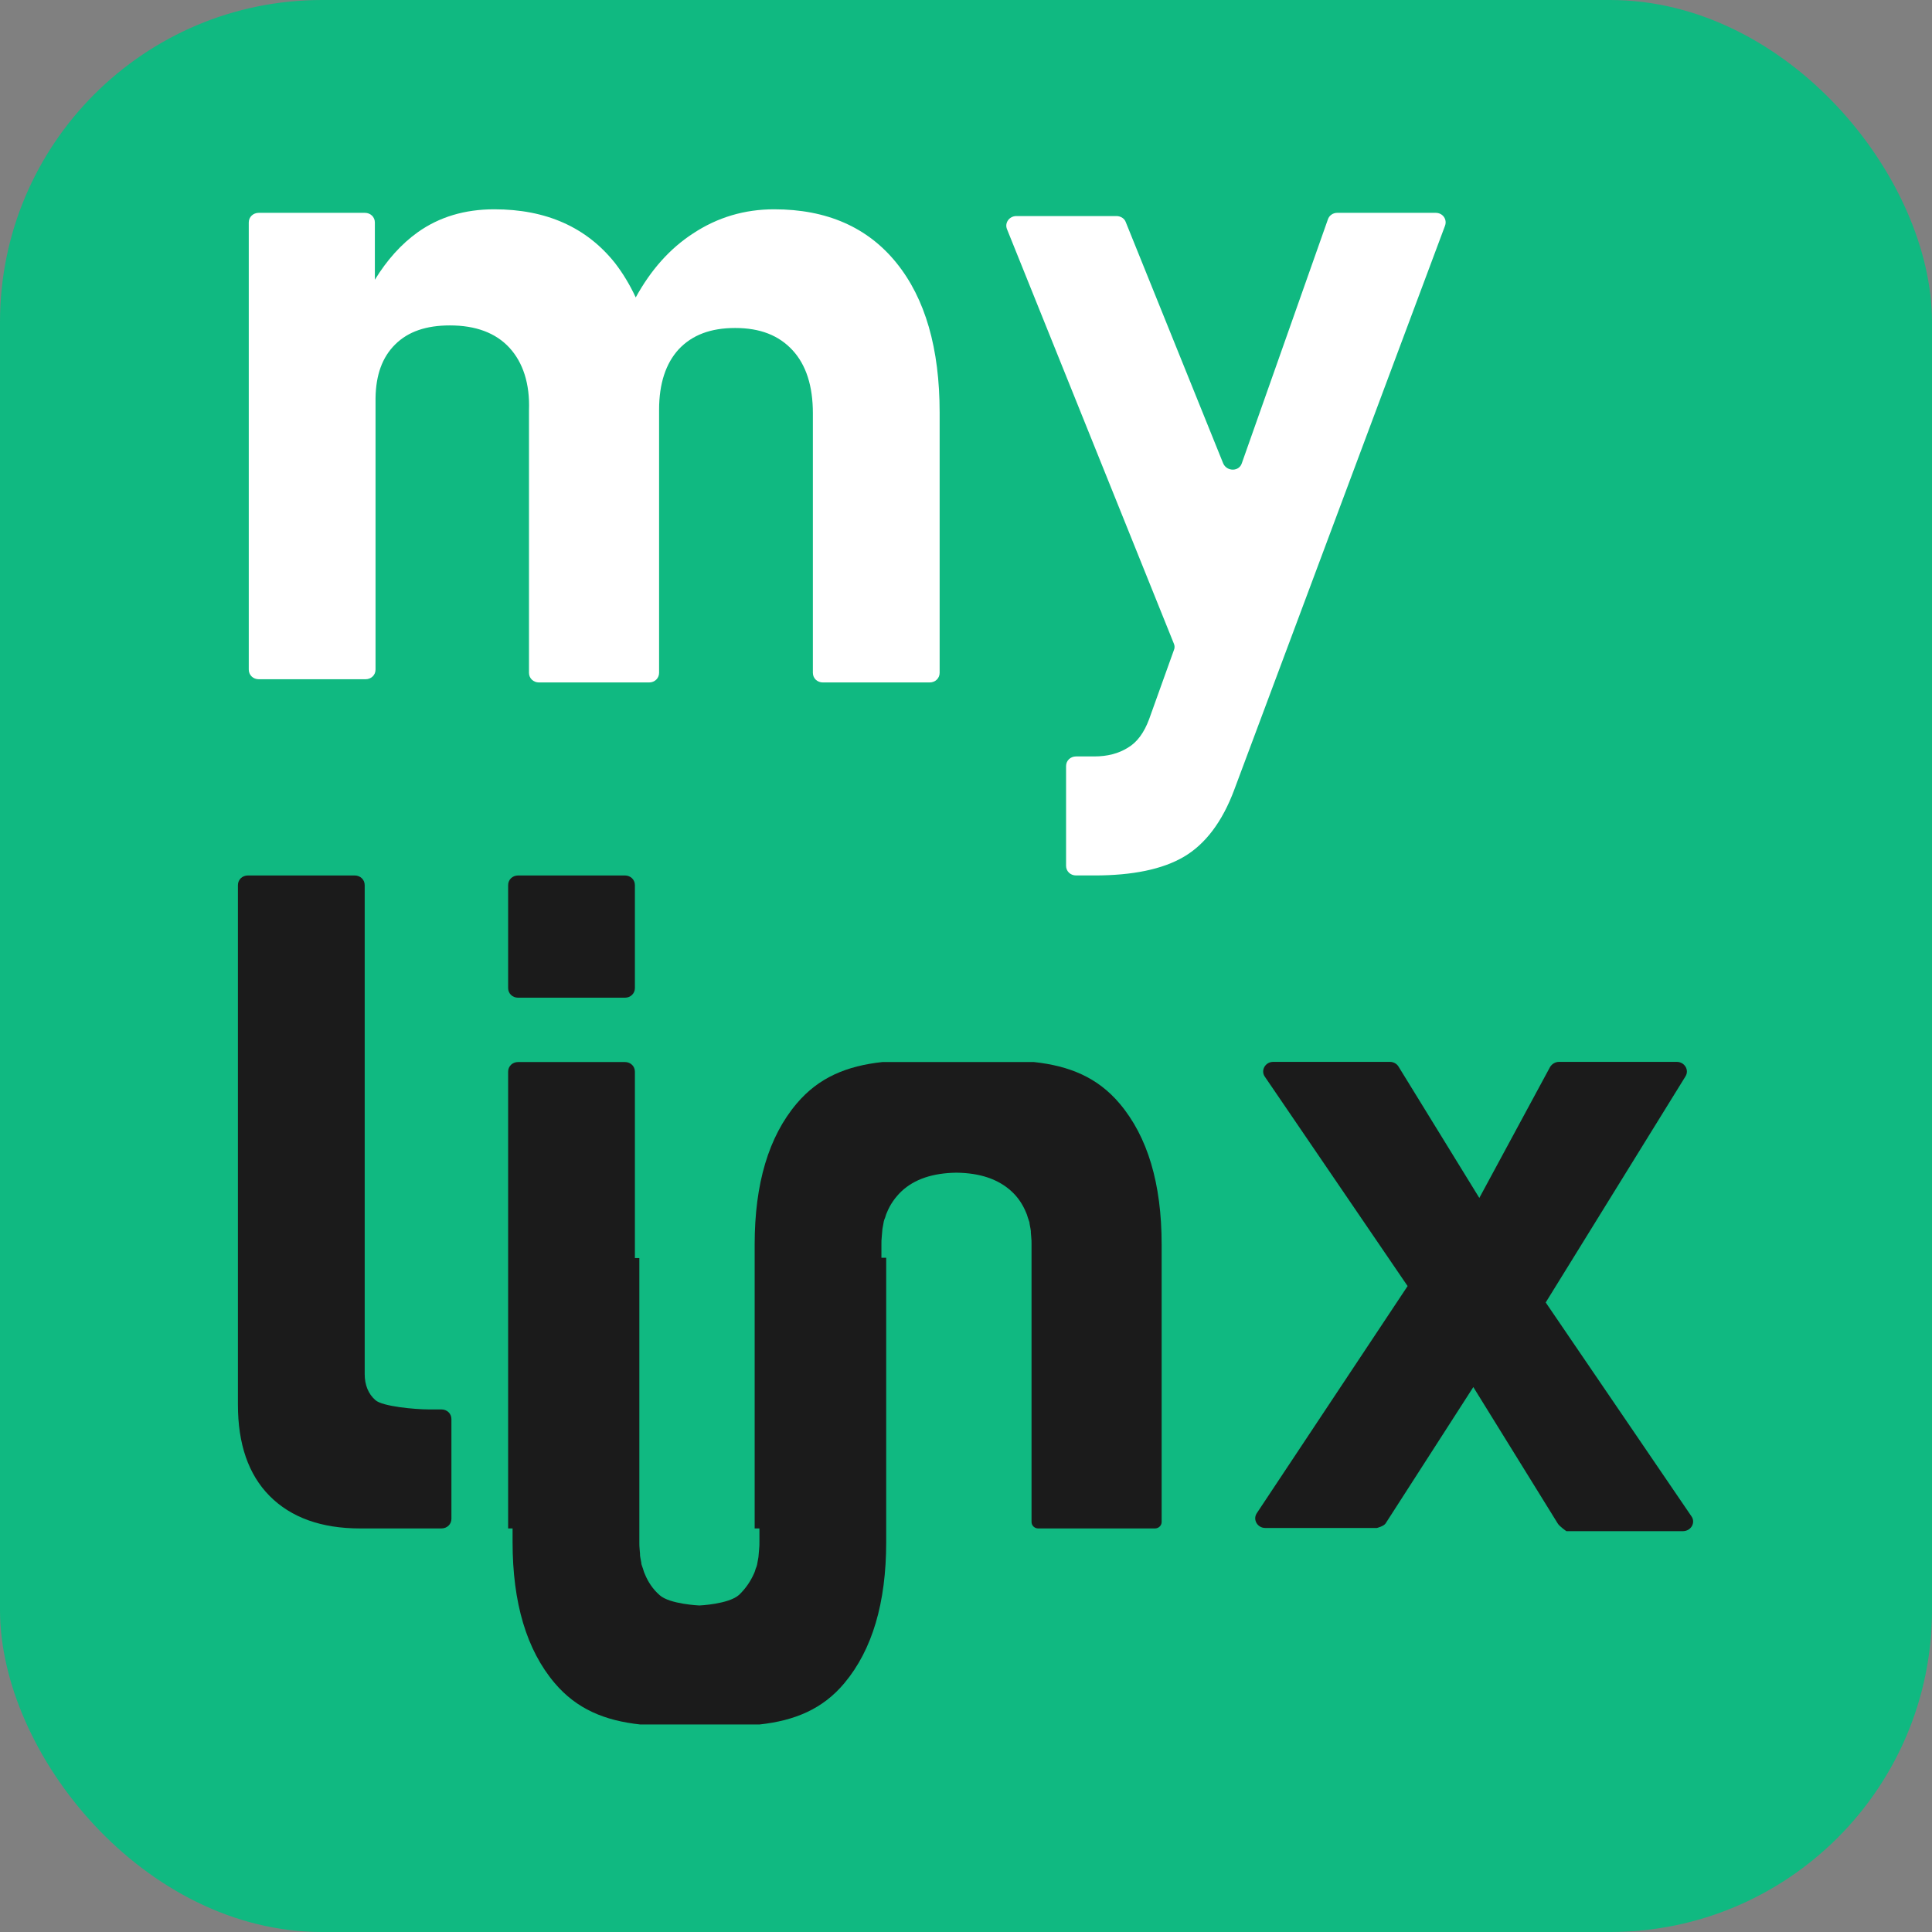 
<svg width="1080" height="1080" viewBox="0 0 1080 1080" fill="none" xmlns="http://www.w3.org/2000/svg">
<rect x="0" y="0" width="1080" height="1080" fill="#808080" stroke="none"/>
<rect width="1080" height="1080" rx="180" fill="#10B981"/>
<path d="M495.391 703.098V862.049C495.391 896.033 487.558 922.285 472.08 940.805C459.959 955.369 444.295 961.842 424.528 964H357.954C338.001 961.842 322.337 955.369 310.029 940.805C294.364 922.285 286.532 896.033 286.532 862.049V703.278H357.395V861.869C357.395 863.307 357.395 864.926 357.581 866.364C357.581 867.083 357.768 867.803 357.768 868.522C357.768 869.241 357.768 869.96 357.954 870.68C358.141 871.758 358.327 872.837 358.514 873.736C358.514 874.096 358.514 874.456 358.7 874.815C358.887 875.534 359.26 876.254 359.446 876.973C359.633 877.512 359.819 878.232 360.006 878.771C360.192 879.131 360.192 879.31 360.379 879.67C362.243 884.345 365.041 888.481 368.77 891.717C374.365 896.752 390.961 897.471 390.961 897.471C390.961 897.471 407.372 896.752 413.153 891.537C416.696 888.121 419.493 884.165 421.544 879.49C421.731 879.131 421.731 878.951 421.917 878.591C422.104 878.052 422.29 877.332 422.477 876.793C422.85 876.074 423.036 875.355 423.223 874.635C423.223 874.276 423.409 873.916 423.409 873.557C423.596 872.478 423.782 871.579 423.968 870.5C423.968 869.781 424.155 869.061 424.155 868.342C424.155 867.623 424.341 866.904 424.341 866.184C424.528 864.746 424.528 863.307 424.528 861.689V703.278L495.391 703.098Z" fill="#1B1B1B"/>
<path d="M945.554 847.664L864.062 728.092L942.197 601.687C944.435 598.091 941.638 593.595 937.349 593.595H871.521C869.47 593.595 867.605 594.674 866.486 596.472L826.952 669.654L781.824 596.292C780.892 594.674 779.027 593.595 776.976 593.595H711.707C707.232 593.595 704.621 598.45 707.045 601.867L786.859 718.922L702.57 845.866C700.145 849.462 702.943 854.137 707.232 854.137H769.703C769.703 854.137 773.432 853.238 774.551 851.62L823.596 775.381L870.775 851.62C871.708 853.238 875.624 855.935 875.624 855.935H940.706C945.368 855.935 947.978 851.081 945.554 847.664Z" fill="#1B1B1B"/>
<path d="M493.281 593.684C473.328 595.842 457.663 602.315 445.355 616.879C429.691 635.399 421.859 661.651 421.859 695.635V854.406H492.722V695.815C492.722 694.197 492.722 692.758 492.908 691.32C492.908 690.601 493.094 689.881 493.094 689.162C493.094 688.443 493.281 687.724 493.281 687.004C493.467 685.926 493.654 685.026 493.84 683.948C493.84 683.588 494.027 683.228 494.027 682.869C494.213 682.15 494.4 681.43 494.773 680.711C494.959 680.172 495.146 679.452 495.332 678.913C495.519 678.553 495.519 678.374 495.705 678.014C497.57 673.339 500.367 669.383 503.91 665.967C511.183 659.134 521.44 655.718 534.68 655.538C547.92 655.718 557.99 659.134 565.449 665.967C568.992 669.203 571.789 673.339 573.654 678.014C573.841 678.374 573.841 678.553 574.027 678.913C574.214 679.452 574.4 680.172 574.587 680.711C574.773 681.43 575.146 682.15 575.332 682.869C575.519 683.228 575.519 683.588 575.519 683.948C575.705 684.847 575.892 685.926 576.078 687.004C576.265 687.724 576.265 688.443 576.265 689.162C576.265 689.881 576.451 690.601 576.451 691.32C576.638 692.758 576.638 694.376 576.638 695.815V850.81C576.638 852.787 578.316 854.406 580.367 854.406H645.636C647.687 854.406 649.365 852.787 649.365 850.81V695.635C649.365 661.651 641.533 635.399 625.869 616.879C613.561 602.315 597.897 595.842 577.943 593.684H493.281Z" fill="#1B1B1B"/>
<path d="M284.049 854.406V599.078C284.049 596.021 286.473 593.684 289.643 593.684H349.317C352.487 593.684 354.911 596.021 354.911 599.078V854.406H284.049ZM284.049 552.328V494.79C284.049 491.733 286.473 489.395 289.643 489.395H349.317C352.487 489.395 354.911 491.733 354.911 494.79V552.328C354.911 555.385 352.487 557.722 349.317 557.722H289.643C286.473 557.722 284.049 555.385 284.049 552.328Z" fill="#1B1B1B"/>
<path d="M198.268 489.395C201.438 489.395 203.863 491.733 203.863 494.79V768.098C203.863 774.211 205.914 779.246 209.83 782.662C213.746 786.259 232.208 787.877 239.667 787.877H246.753C249.923 787.877 252.348 790.214 252.348 793.271V849.012C252.348 852.068 249.923 854.406 246.753 854.406H201.252C179.62 854.406 162.65 848.292 150.716 836.245C138.781 824.198 133 807.116 133 785.18V494.79C133 491.733 135.424 489.395 138.594 489.395H198.268Z" fill="#1B1B1B"/>
<path d="M683.774 259.048L629.321 124.192C628.575 122.035 626.338 120.776 624.1 120.776H568.156C564.239 120.776 561.442 124.552 562.934 128.148L656.174 359.741C656.734 361 656.734 362.258 656.174 363.517L642.375 401.996C639.578 409.548 635.662 414.942 630.44 417.999C625.219 421.235 619.065 422.854 611.606 422.854H601.536C598.365 422.854 595.941 425.191 595.941 428.248V483.988C595.941 487.045 598.365 489.383 601.536 489.383H611.792C633.051 489.383 649.834 485.966 661.769 478.954C673.704 471.941 683.214 459.534 689.927 441.554L807.783 126.17C809.089 122.574 806.478 118.978 802.562 118.978H747.55C745.126 118.978 743.074 120.416 742.328 122.574L694.216 258.869C692.725 263.723 685.825 263.723 683.774 259.048Z" fill="white"/>
<path d="M501.023 146.848C484.985 127.069 462.235 117 432.771 117C416.174 117 401.069 121.495 387.456 130.486C374.402 138.937 363.773 150.984 355.381 166.267C352.024 159.075 348.108 152.602 343.633 146.848C327.782 127.069 305.404 117 276.313 117C259.716 117 245.544 121.315 233.609 129.766C224.285 136.419 216.266 145.41 209.553 156.378V124.372C209.553 121.315 207.129 118.978 203.959 118.978H144.658C141.488 118.978 139.063 121.315 139.063 124.372V374.305C139.063 377.362 141.488 379.7 144.658 379.7H204.332C207.502 379.7 209.926 377.362 209.926 374.305V222.547C210.113 209.601 213.656 199.712 220.929 192.519C228.201 185.327 238.271 181.911 251.511 181.911C265.87 181.911 277.059 186.046 284.705 194.317C292.351 202.589 296.267 214.456 295.707 229.56V376.104C295.707 379.16 298.132 381.498 301.302 381.498H362.84C366.01 381.498 368.435 379.16 368.435 376.104V228.841V229.02C368.435 214.456 372.164 203.128 379.437 195.217C386.896 187.305 397.153 183.349 410.952 183.349C424.938 183.349 435.381 187.485 443.027 195.756C450.673 204.027 454.402 215.894 454.402 230.998V376.104C454.402 379.16 456.827 381.498 459.997 381.498H519.671C522.841 381.498 525.265 379.16 525.265 376.104V230.639C525.265 194.857 517.246 166.807 501.023 146.848Z" fill="white"/>
</svg>
